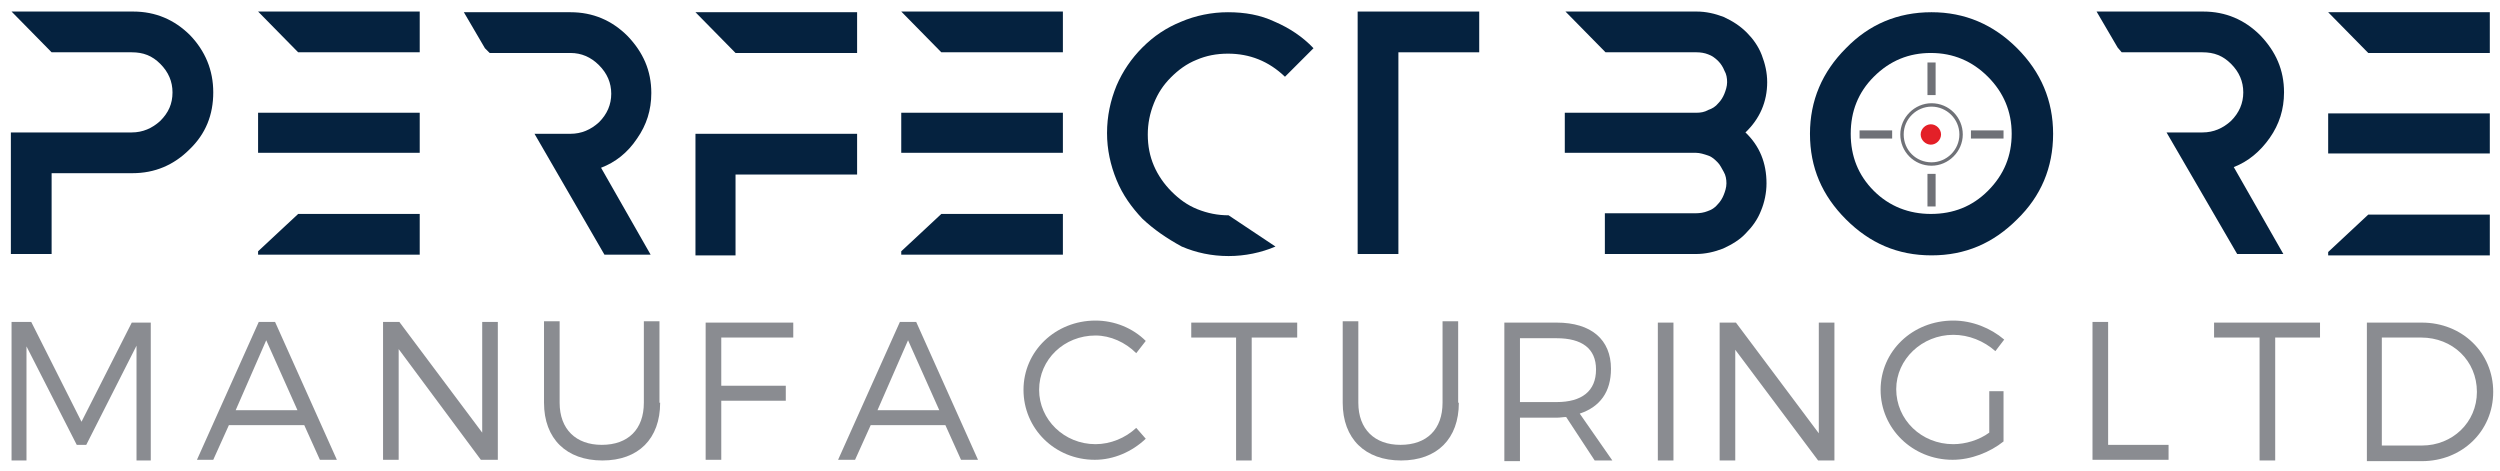 <?xml version="1.0"?>
<svg xmlns="http://www.w3.org/2000/svg" xmlns:xlink="http://www.w3.org/1999/xlink" id="Layer_1" x="0px" y="0px" viewBox="0 0 368.1 69.4" style="enable-background:new 0 0 368.1 69.4;" xml:space="preserve" width="368.1" height="69.4">
<style type="text/css">
	.st0{fill:#05223F;}
	.st1{fill:#8A8C91;}
	.st2{fill:#E41E26;}
	.st3{fill:#6F7177;}
	.st4{fill:#E32028;}
</style>
<g>
	<g>
		<path class="st0" d="M31.4,13.6c0,3.3-1.1,6.1-3.5,8.4c-2.3,2.3-5.1,3.5-8.4,3.5H7.6v11.9H1.6V19.5h5.9h11.9c1.6,0,3-0.6,4.2-1.7    c1.2-1.2,1.8-2.5,1.8-4.2c0-1.6-0.6-3-1.8-4.2c-1.2-1.2-2.5-1.7-4.2-1.7H7.6l-5.9-6h17.9c3.3,0,6.1,1.2,8.4,3.5    C30.2,7.5,31.4,10.3,31.4,13.6z"/>
		<path class="st0" d="M61.8,1.7v6H43.9l-5.9-6H61.8z M43.9,16.6h17.9v5.9H43.9H38v-5.9H43.9z M43.9,31.5h17.9v6H38V37L43.9,31.5z"/>
		<path class="st0" d="M88.5,24.7l7.3,12.8H89L78.7,19.7l5.3,0c1.6,0,3-0.6,4.2-1.7c1.2-1.2,1.8-2.6,1.8-4.2c0-1.6-0.6-3-1.8-4.2    C87,8.4,85.6,7.8,84,7.8H72.1l-0.7-0.7l-3.1-5.3H84c3.3,0,6.1,1.2,8.4,3.5c2.3,2.4,3.5,5.1,3.5,8.4c0,2.5-0.7,4.7-2.1,6.7    C92.4,22.5,90.6,23.9,88.5,24.7z"/>
		<path class="st0" d="M126.2,1.8v6h-17.9l-5.9-6H126.2z M108.3,19.7h17.9v6h-17.9v11.9h-5.9V19.7H108.3z"/>
		<path class="st0" d="M156.5,1.7v6h-17.9l-5.9-6H156.5z M138.6,16.6h17.9v5.9h-17.9h-5.9v-5.9H138.6z M138.6,31.5h17.9v6h-23.8V37    L138.6,31.5z"/>
		<path class="st0" d="M168.2,32.2c-1.6-1.7-2.9-3.5-3.8-5.7c-0.9-2.2-1.4-4.5-1.4-6.9c0-2.5,0.5-4.8,1.4-7c0.9-2.1,2.2-4,3.8-5.6    c1.7-1.7,3.5-2.9,5.7-3.8c2.1-0.9,4.5-1.4,6.9-1.4c2.5,0,4.8,0.4,6.9,1.4c2.1,0.9,4.1,2.2,5.7,3.9l-4.2,4.2    c-2.4-2.3-5.2-3.4-8.4-3.4c-1.7,0-3.2,0.3-4.6,0.9c-1.5,0.6-2.7,1.5-3.8,2.6c-1.1,1.1-1.9,2.3-2.5,3.8c-0.6,1.5-0.9,3-0.9,4.6    c0,1.7,0.3,3.2,0.9,4.6c0.6,1.4,1.5,2.7,2.6,3.8c1.1,1.1,2.3,2,3.8,2.6c1.5,0.6,3,0.9,4.6,0.9l6.9,4.6c-2.1,0.9-4.5,1.4-6.9,1.4    c-2.5,0-4.8-0.5-6.9-1.4C171.8,35.1,169.9,33.8,168.2,32.2z"/>
		<path class="st0" d="M217.8,1.7v6h-11.9v29.7h-6V7.7v-6H217.8z"/>
		<path class="st0" d="M257,19.5c2.1,2,3.1,4.5,3.1,7.5c0,1.4-0.3,2.8-0.8,4c-0.5,1.3-1.3,2.4-2.2,3.3c-0.9,1-2.1,1.7-3.4,2.3    c-1.3,0.5-2.6,0.8-4,0.8h-13.4v-6h13.4c0.6,0,1.2-0.1,1.7-0.3c0.6-0.2,1.1-0.5,1.5-1c0.4-0.4,0.7-0.9,0.9-1.4    c0.2-0.5,0.4-1.1,0.4-1.7c0-0.6-0.1-1.2-0.4-1.7s-0.5-1-0.9-1.4c-0.4-0.4-0.8-0.8-1.4-1c-0.6-0.2-1.2-0.4-1.8-0.4h-13.4h-5.9v-5.9    h3.6h2.4h13.4c0.6,0,1.2-0.1,1.7-0.4c0.6-0.2,1.1-0.5,1.5-1c0.4-0.4,0.7-0.9,0.9-1.4c0.2-0.5,0.4-1.1,0.4-1.7    c0-0.6-0.1-1.2-0.4-1.7c-0.2-0.5-0.5-1-0.9-1.4c-0.4-0.4-0.9-0.8-1.5-1c-0.5-0.2-1.1-0.3-1.7-0.3h-13.4l-5.9-6h19.3    c1.4,0,2.7,0.3,4,0.8c1.3,0.6,2.4,1.3,3.4,2.3c0.9,0.9,1.7,2,2.2,3.3c0.5,1.3,0.8,2.6,0.8,4C260.2,15,259.1,17.5,257,19.5z"/>
		<path class="st0" d="M297,7.1c3.5,3.5,5.3,7.7,5.3,12.6c0,5-1.8,9.2-5.3,12.6c-3.5,3.5-7.6,5.3-12.6,5.3c-5,0-9.1-1.8-12.6-5.3    s-5.3-7.6-5.3-12.6c0-4.9,1.8-9.1,5.3-12.6c3.4-3.5,7.6-5.3,12.6-5.3C289.3,1.8,293.5,3.6,297,7.1z M275.9,11.3    c-2.3,2.3-3.4,5.1-3.4,8.4c0,3.3,1.1,6.1,3.4,8.4c2.3,2.3,5.2,3.4,8.4,3.4c3.3,0,6.1-1.1,8.4-3.4c2.4-2.4,3.5-5.2,3.5-8.4    c0-3.3-1.2-6.1-3.5-8.4c-2.3-2.3-5.1-3.5-8.4-3.5C281.1,7.8,278.3,8.9,275.9,11.3z"/>
		<path class="st0" d="M328.9,24.6l7.3,12.8h-6.8l-10.4-17.9l5.3,0c1.6,0,3-0.6,4.2-1.7c1.2-1.2,1.8-2.6,1.8-4.2    c0-1.6-0.6-3-1.8-4.2c-1.2-1.2-2.5-1.7-4.2-1.7h-11.9L311.8,7l-3.1-5.3h15.7c3.3,0,6.1,1.2,8.4,3.5c2.3,2.4,3.5,5.1,3.5,8.4    c0,2.5-0.7,4.7-2.1,6.7C332.8,22.3,331,23.8,328.9,24.6z"/>
		<path class="st0" d="M366.6,1.8v6h-17.9l-5.9-6H366.6z M348.7,16.7h17.9v5.9h-17.9h-5.9v-5.9H348.7z M348.7,31.6h17.9v6h-23.8    v-0.5L348.7,31.6z"/>
	</g>
	<g>
		<path class="st1" d="M20.1,67.7l0-16.8l-7.4,14.6h-1.4L3.9,51v16.8H1.7V47.4h2.9L12,62.1l7.4-14.6h2.8v20.3H20.1z"/>
		<path class="st1" d="M33.7,62.6l-2.3,5.1H29l9.1-20.3h2.4l9.1,20.3h-2.5l-2.3-5.1H33.7z M39.2,50.1l-4.5,10.3h9.1L39.2,50.1z"/>
		<path class="st1" d="M70.8,67.7L58.7,51.4v16.3h-2.3V47.4h2.4l12.2,16.3V47.4h2.3v20.3H70.8z"/>
		<path class="st1" d="M97.2,59.3c0,5.3-3.2,8.5-8.5,8.5c-5.3,0-8.6-3.2-8.6-8.5v-12h2.3v12c0,3.9,2.4,6.2,6.2,6.2    c3.9,0,6.2-2.3,6.2-6.2v-12h2.3V59.3z"/>
		<path class="st1" d="M106.2,49.7v7.1h9.5v2.2h-9.5v8.7h-2.3V47.5h12.9v2.2H106.2z"/>
		<path class="st1" d="M128.2,62.6l-2.3,5.1h-2.5l9.1-20.3h2.4l9.1,20.3h-2.5l-2.3-5.1H128.2z M133.7,50.1l-4.5,10.3h9.1L133.7,50.1    z"/>
		<path class="st1" d="M168.7,50.2l-1.4,1.8c-1.6-1.6-3.8-2.6-6-2.6c-4.6,0-8.3,3.5-8.3,8c0,4.4,3.7,8,8.3,8c2.2,0,4.4-0.9,6-2.4    l1.4,1.6c-2,1.9-4.7,3.1-7.5,3.1c-5.9,0-10.5-4.6-10.5-10.3c0-5.7,4.7-10.2,10.6-10.2C164.1,47.2,166.8,48.3,168.7,50.2z"/>
		<path class="st1" d="M184.3,49.7v18.1H182V49.7h-6.6v-2.2H191v2.2H184.3z"/>
		<path class="st1" d="M214.8,59.3c0,5.3-3.2,8.5-8.5,8.5c-5.3,0-8.6-3.2-8.6-8.5v-12h2.3v12c0,3.9,2.4,6.2,6.2,6.2    c3.9,0,6.2-2.3,6.2-6.2v-12h2.3V59.3z"/>
		<path class="st1" d="M230.6,61.4c-0.4,0-0.9,0.1-1.4,0.1h-5.4v6.4h-2.3V47.5h7.7c5.1,0,8,2.5,8,6.8c0,3.4-1.6,5.6-4.6,6.6l4.8,6.9    h-2.6L230.6,61.4z M229.2,59.2c3.7,0,5.8-1.6,5.8-4.8c0-3.1-2.1-4.6-5.8-4.6h-5.4v9.4H229.2z"/>
		<path class="st1" d="M244.1,67.8V47.5h2.3v20.3H244.1z"/>
		<path class="st1" d="M267.7,67.8l-12.2-16.3v16.3h-2.3V47.5h2.4l12.2,16.3V47.5h2.3v20.3H267.7z"/>
		<path class="st1" d="M295,57.7V65c-2,1.6-4.8,2.7-7.5,2.7c-5.9,0-10.6-4.6-10.6-10.3s4.7-10.2,10.7-10.2c2.8,0,5.5,1.1,7.5,2.8    l-1.3,1.7c-1.7-1.5-3.9-2.4-6.2-2.4c-4.6,0-8.4,3.6-8.4,8c0,4.5,3.7,8.1,8.4,8.1c1.8,0,3.8-0.6,5.3-1.7v-6.1H295z"/>
		<path class="st1" d="M319.3,65.5v2.2h-11.2V47.4h2.3v18.1H319.3z"/>
		<path class="st1" d="M335,49.7v18.1h-2.3V49.7H326v-2.2h15.6v2.2H335z"/>
		<path class="st1" d="M356.6,47.5c5.9,0,10.5,4.4,10.5,10.2s-4.6,10.2-10.5,10.2h-8.1V47.5H356.6z M350.7,65.6h5.9    c4.5,0,8.1-3.4,8.1-7.9c0-4.6-3.6-8-8.2-8h-5.8V65.6z"/>
	</g>
	<g>
		<g>
			<g>
				<g>
					<g>
						<path class="st2" d="M284.3,21.3c-0.8,0-1.5-0.7-1.5-1.5c0-0.8,0.7-1.5,1.5-1.5c0.8,0,1.5,0.7,1.5,1.5        C285.8,20.6,285.1,21.3,284.3,21.3z M284.3,19c-0.4,0-0.8,0.4-0.8,0.8c0,0.4,0.4,0.8,0.8,0.8c0.4,0,0.8-0.4,0.8-0.8        C285.1,19.4,284.7,19,284.3,19z"/>
					</g>
				</g>
			</g>
		</g>
		<g>
			<g>
				<g>
					<rect x="273.8" y="19.2" class="st3" width="4.8" height="1.2"/>
				</g>
			</g>
		</g>
		<g>
			<g>
				<g>
					<rect x="290.2" y="19.2" class="st3" width="4.8" height="1.2"/>
				</g>
			</g>
		</g>
		<g>
			<g>
				<g>
					<g>
						<path class="st3" d="M284.4,24.4c-2.6,0-4.6-2.1-4.6-4.6s2.1-4.6,4.6-4.6c2.6,0,4.6,2.1,4.6,4.6S286.9,24.4,284.4,24.4z         M284.4,15.7c-2.2,0-4.1,1.8-4.1,4.1s1.8,4.1,4.1,4.1c2.2,0,4.1-1.8,4.1-4.1S286.6,15.7,284.4,15.7z"/>
					</g>
				</g>
			</g>
		</g>
		<g>
			<g>
				<g>
					<rect x="283.8" y="25.6" class="st3" width="1.2" height="4.8"/>
				</g>
			</g>
		</g>
		<g>
			<g>
				<g>
					<rect x="283.8" y="9.2" class="st3" width="1.2" height="4.8"/>
				</g>
			</g>
		</g>
	</g>
</g>
<circle class="st4" cx="284.3" cy="19.8" r="1.1"/>
</svg>
